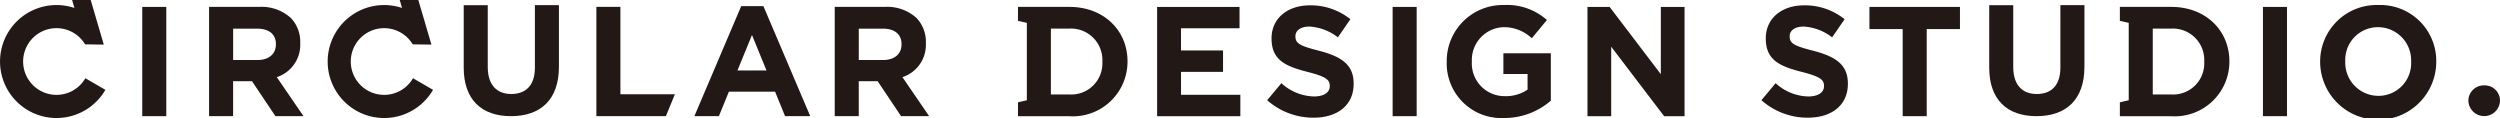 <svg xmlns="http://www.w3.org/2000/svg" width="258.348" height="12.195" viewBox="0 0 258.348 12.195">
  <g id="グループ_334" data-name="グループ 334" transform="translate(-491.535 -13608.387)">
    <path id="パス_238" data-name="パス 238" d="M497.373,13618.191a3.447,3.447,0,1,1,2.956-5.221h0l1.931.027-1.353-4.61h-1.922l.241.823a5.837,5.837,0,1,0,3.2,8.462l-2.069-1.2A3.446,3.446,0,0,1,497.373,13618.191Z" fill="#221815"/>
    <path id="パス_239" data-name="パス 239" d="M531.229,13618.191a3.447,3.447,0,1,1,2.957-5.221h0l1.932.027-1.354-4.61h-1.922l.242.823a5.837,5.837,0,1,0,3.2,8.462l-2.069-1.2A3.446,3.446,0,0,1,531.229,13618.191Z" fill="#221815"/>
    <rect id="長方形_56" data-name="長方形 56" width="2.484" height="11.29" transform="translate(506.235 13609.102)" fill="#221815"/>
    <path id="パス_240" data-name="パス 240" d="M522.56,13612.859v-.032a3.543,3.543,0,0,0-.968-2.581,4.5,4.5,0,0,0-3.29-1.146h-5.161v11.29h2.484v-3.611h1.951l2.42,3.611h2.9l-2.758-4.031A3.507,3.507,0,0,0,522.56,13612.859Zm-2.516.129c0,.952-.694,1.6-1.9,1.6h-2.516v-3.242h2.467c1.21,0,1.952.549,1.952,1.613Z" fill="#221815"/>
    <path id="パス_241" data-name="パス 241" d="M546.81,13615.391c0,1.791-.919,2.71-2.435,2.71s-2.436-.951-2.436-2.79v-6.387h-2.484v6.451c0,3.323,1.855,5.016,4.887,5.016s4.952-1.677,4.952-5.1v-6.371H546.81Z" fill="#221815"/>
    <path id="パス_242" data-name="パス 242" d="M555.648,13609.1h-2.484v11.29h7.182l.931-2.259h-5.629Z" fill="#221815"/>
    <path id="パス_243" data-name="パス 243" d="M568.131,13609.021l-4.839,11.369h2.533l1.032-2.531h4.774l1.032,2.531h2.6l-4.839-11.369Zm-.387,6.645,1.5-3.662,1.5,3.662Z" fill="#221815"/>
    <path id="パス_244" data-name="パス 244" d="M587.213,13612.859v-.032a3.543,3.543,0,0,0-.967-2.581,4.5,4.5,0,0,0-3.291-1.146h-5.161v11.29h2.484v-3.611h1.952l2.419,3.611h2.9l-2.758-4.031A3.507,3.507,0,0,0,587.213,13612.859Zm-2.516.129c0,.952-.693,1.6-1.9,1.6h-2.516v-3.242h2.468c1.209,0,1.951.549,1.951,1.613Z" fill="#221815"/>
    <path id="パス_245" data-name="パス 245" d="M613.579,13615.811h4.344v-2.209h-4.344v-2.291h6.048v-2.209h-8.516v11.29h8.6v-2.21h-6.129Z" fill="#221815"/>
    <path id="パス_246" data-name="パス 246" d="M627.839,13613.631c-1.951-.5-2.435-.742-2.435-1.483v-.032c0-.548.5-.984,1.451-.984a5.3,5.3,0,0,1,2.936,1.113l1.29-1.871a6.536,6.536,0,0,0-4.193-1.435c-2.307,0-3.952,1.354-3.952,3.4v.032c0,2.242,1.468,2.871,3.742,3.452,1.887.482,2.274.806,2.274,1.435v.032c0,.661-.613,1.065-1.629,1.065a5.179,5.179,0,0,1-3.371-1.371l-1.467,1.758a7.184,7.184,0,0,0,4.79,1.806c2.435,0,4.145-1.258,4.145-3.5v-.032C631.42,13615.05,630.129,13614.228,627.839,13613.631Z" fill="#221815"/>
    <rect id="長方形_57" data-name="長方形 57" width="2.484" height="11.29" transform="translate(635.448 13609.102)" fill="#221815"/>
    <path id="パス_247" data-name="パス 247" d="M646.893,13616.034h2.5v1.613a3.968,3.968,0,0,1-2.339.677,3.383,3.383,0,0,1-3.419-3.58v-.032a3.39,3.39,0,0,1,3.242-3.516,4.157,4.157,0,0,1,2.951,1.145l1.565-1.887a6.2,6.2,0,0,0-4.436-1.548,5.794,5.794,0,0,0-5.919,5.838v.032a5.65,5.65,0,0,0,5.935,5.806,7.327,7.327,0,0,0,4.823-1.79v-4.9h-4.9Z" fill="#221815"/>
    <path id="パス_248" data-name="パス 248" d="M663.163,13616.053l-5.29-6.951h-2.29v11.29h2.452v-7.178l5.468,7.178h2.113v-11.29h-2.451Z" fill="#221815"/>
    <path id="パス_249" data-name="パス 249" d="M678.913,13613.631c-1.951-.5-2.435-.742-2.435-1.483v-.032c0-.548.5-.984,1.452-.984a5.3,5.3,0,0,1,2.935,1.113l1.29-1.871a6.536,6.536,0,0,0-4.193-1.435c-2.307,0-3.952,1.354-3.952,3.4v.032c0,2.242,1.468,2.871,3.742,3.452,1.887.482,2.274.806,2.274,1.435v.032c0,.661-.613,1.065-1.629,1.065a5.179,5.179,0,0,1-3.371-1.371l-1.467,1.758a7.184,7.184,0,0,0,4.79,1.806c2.435,0,4.145-1.258,4.145-3.5v-.032C682.494,13615.05,681.2,13614.228,678.913,13613.631Z" fill="#221815"/>
    <path id="パス_250" data-name="パス 250" d="M684.721,13611.392h3.435v9h2.484v-9h3.435v-2.29h-9.354Z" fill="#221815"/>
    <path id="パス_251" data-name="パス 251" d="M704.453,13615.391c0,1.791-.919,2.71-2.436,2.71s-2.435-.951-2.435-2.79v-6.387H697.1v6.451c0,3.323,1.855,5.016,4.887,5.016s4.952-1.677,4.952-5.1v-6.371h-2.484Z" fill="#221815"/>
    <rect id="長方形_58" data-name="長方形 58" width="2.484" height="11.29" transform="translate(725.386 13609.102)" fill="#221815"/>
    <path id="パス_252" data-name="パス 252" d="M602.052,13609.1l-5.319,0v1.439l.916.21v8l-.916.211v1.438h5.319a5.652,5.652,0,0,0,6-5.645v-.032C608.052,13611.537,605.6,13609.1,602.052,13609.1Zm3.4,5.679a3.216,3.216,0,0,1-3.4,3.37h-1.92v-6.807h1.92a3.243,3.243,0,0,1,3.4,3.4Z" fill="#221815"/>
    <path id="パス_253" data-name="パス 253" d="M715.919,13609.1l-5.319,0v1.439l.916.21v8l-.916.211v1.438h5.319a5.652,5.652,0,0,0,6-5.645v-.032C721.919,13611.537,719.467,13609.1,715.919,13609.1Zm3.4,5.679a3.216,3.216,0,0,1-3.4,3.37H714v-6.807h1.919a3.243,3.243,0,0,1,3.4,3.4Z" fill="#221815"/>
    <path id="パス_254" data-name="パス 254" d="M737.313,13608.906a5.837,5.837,0,0,0-6.016,5.838v.032a6,6,0,0,0,12-.032v-.032A5.784,5.784,0,0,0,737.313,13608.906Zm3.387,5.87a3.376,3.376,0,0,1-3.387,3.516,3.431,3.431,0,0,1-3.42-3.548v-.032a3.377,3.377,0,0,1,3.387-3.516,3.43,3.43,0,0,1,3.42,3.548Z" fill="#221815"/>
    <path id="パス_255" data-name="パス 255" d="M748.254,13617.211a1.59,1.59,0,0,0-1.639,1.59v.009a1.635,1.635,0,0,0,3.268-.009v-.009A1.575,1.575,0,0,0,748.254,13617.211Z" fill="#221815"/>
  </g>
</svg>
